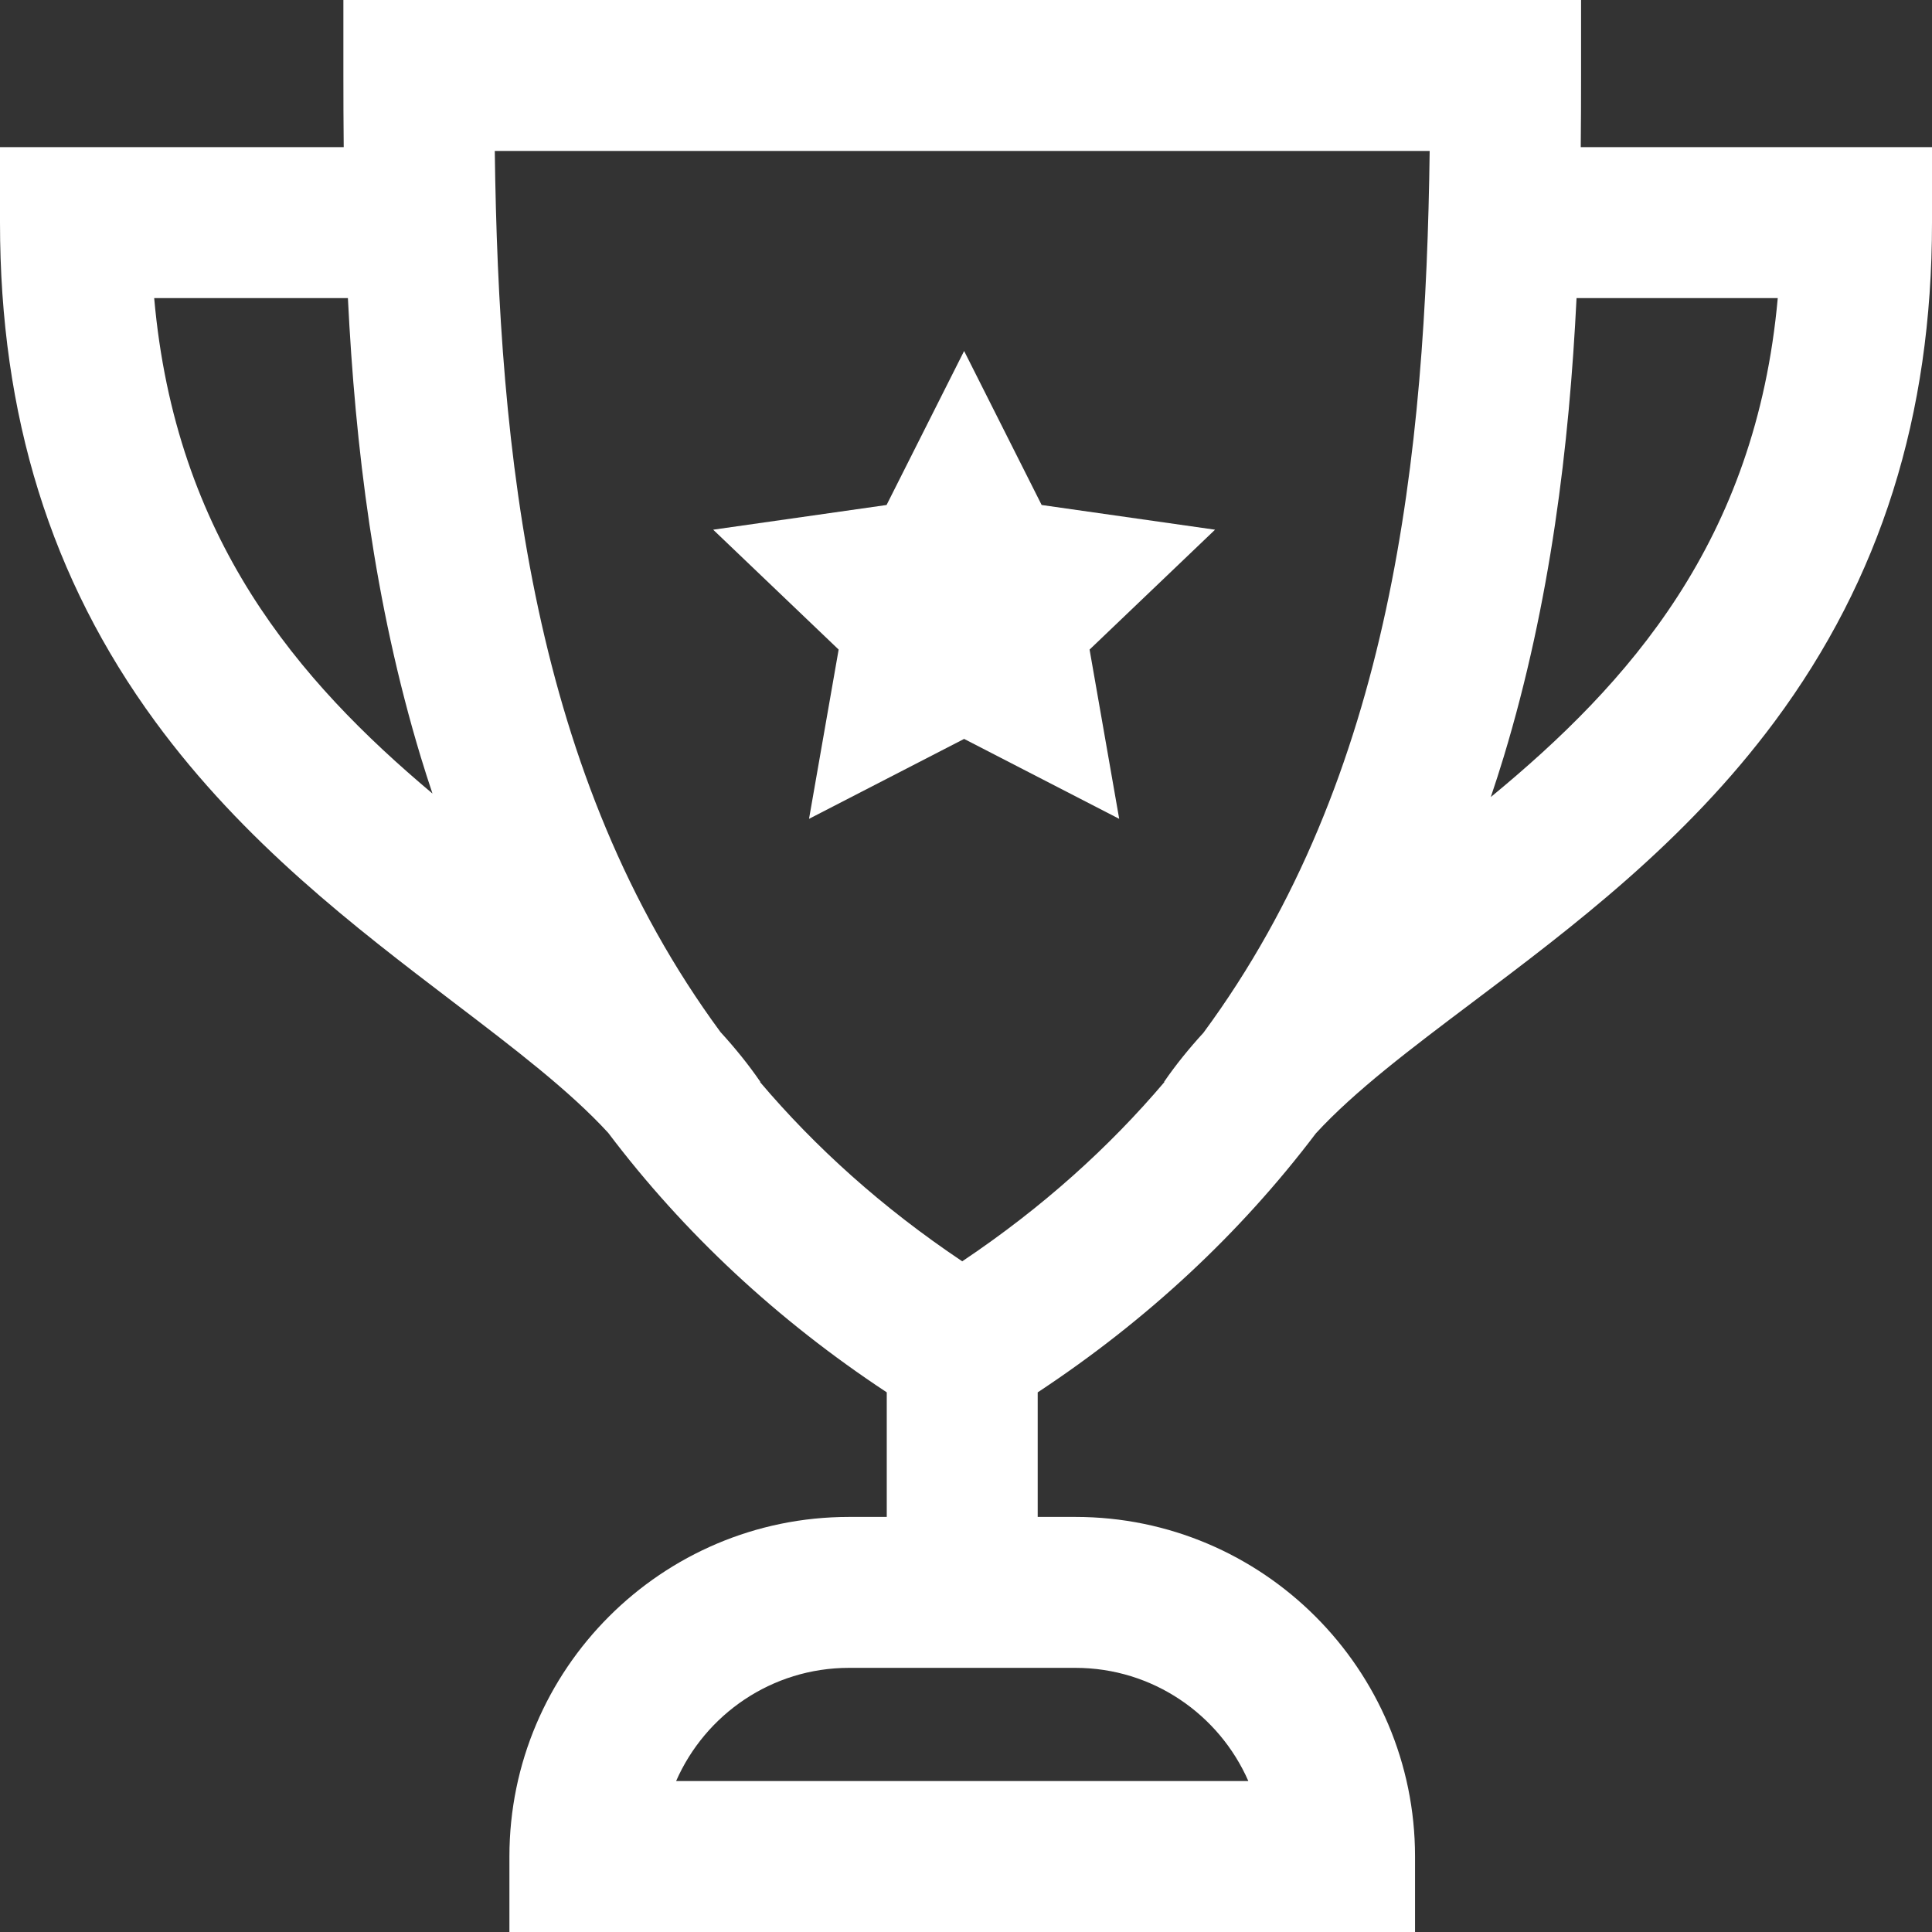 <?xml version="1.0" encoding="iso-8859-1"?>
<!-- Generator: Adobe Illustrator 19.0.0, SVG Export Plug-In . SVG Version: 6.00 Build 0)  -->
<svg version="1.1" id="Capa_1" xmlns="http://www.w3.org/2000/svg" xmlns:xlink="http://www.w3.org/1999/xlink" x="0px" y="0px"
	 viewBox="0 0 512 512" style="enable-background:new 0 0 512 512;" xml:space="preserve" fill="#ffffff">
<rect x="0" y="0" width="512" height="512" fill="#333333" stroke="none"/>
<g>
	<g>
		<g>
			<polygon points="222.25,172.143 214.401,217 255.5,195.821 296.599,217 288.75,172.143 322,140.374 276.05,133.829 255.5,93.016 
				234.95,133.829 189,140.374 			"/>
			<path d="M418.913,39C418.977,32.563,419,26.221,419,20V0H91v20c0,6.221,0.023,12.563,0.087,19H0v20
				c0,51.185,13.454,94.431,41.131,132.212c23.498,32.075,53.051,54.588,79.125,74.45c16.226,12.36,30.689,23.394,40.918,34.548
				c20.079,26.582,44.855,49.663,73.826,68.778V402h-10c-49.626,0-90,40.374-90,90v20h240v-20c0-49.626-40.374-90-90-90h-10v-33.012
				c28.919-19.081,53.66-42.114,73.72-68.636c10.331-11.24,25.087-22.366,41.65-34.838c26.354-19.844,56.224-42.336,79.987-74.374
				C498.379,153.362,512,110.139,512,59V39H418.913z M40.86,79h51.338c1.935,39.112,6.886,80.589,19.317,121.626
				c0.987,3.258,2.028,6.476,3.096,9.674C78.983,180.355,46.493,142.702,40.86,79z M285,442c20.464,0,38.095,12.355,45.825,30
				h-151.65c7.73-17.645,25.361-30,45.825-30H285z M318.929,273.687c-3.831,4.189-7.347,8.507-10.435,13.02l0.082,0.056
				c-14.644,17.261-32.291,33.232-53.576,47.498c-21.285-14.266-38.932-30.236-53.576-47.499l0.082-0.056
				c-3.131-4.576-6.69-8.952-10.567-13.197C140.933,205.571,132.174,120.385,131.122,40h247.756
				C377.825,120.456,369.05,205.719,318.929,273.687z M395.078,211.226c1.18-3.5,2.324-7.028,3.406-10.6
				c12.432-41.037,17.383-82.514,19.317-121.626h53.323C465.334,143.352,431.67,181.106,395.078,211.226z"/>
		</g>
	</g>
</g>
<g>
</g>
<g>
</g>
<g>
</g>
<g>
</g>
<g>
</g>
<g>
</g>
<g>
</g>
<g>
</g>
<g>
</g>
<g>
</g>
<g>
</g>
<g>
</g>
<g>
</g>
<g>
</g>
<g>
</g>
</svg>
